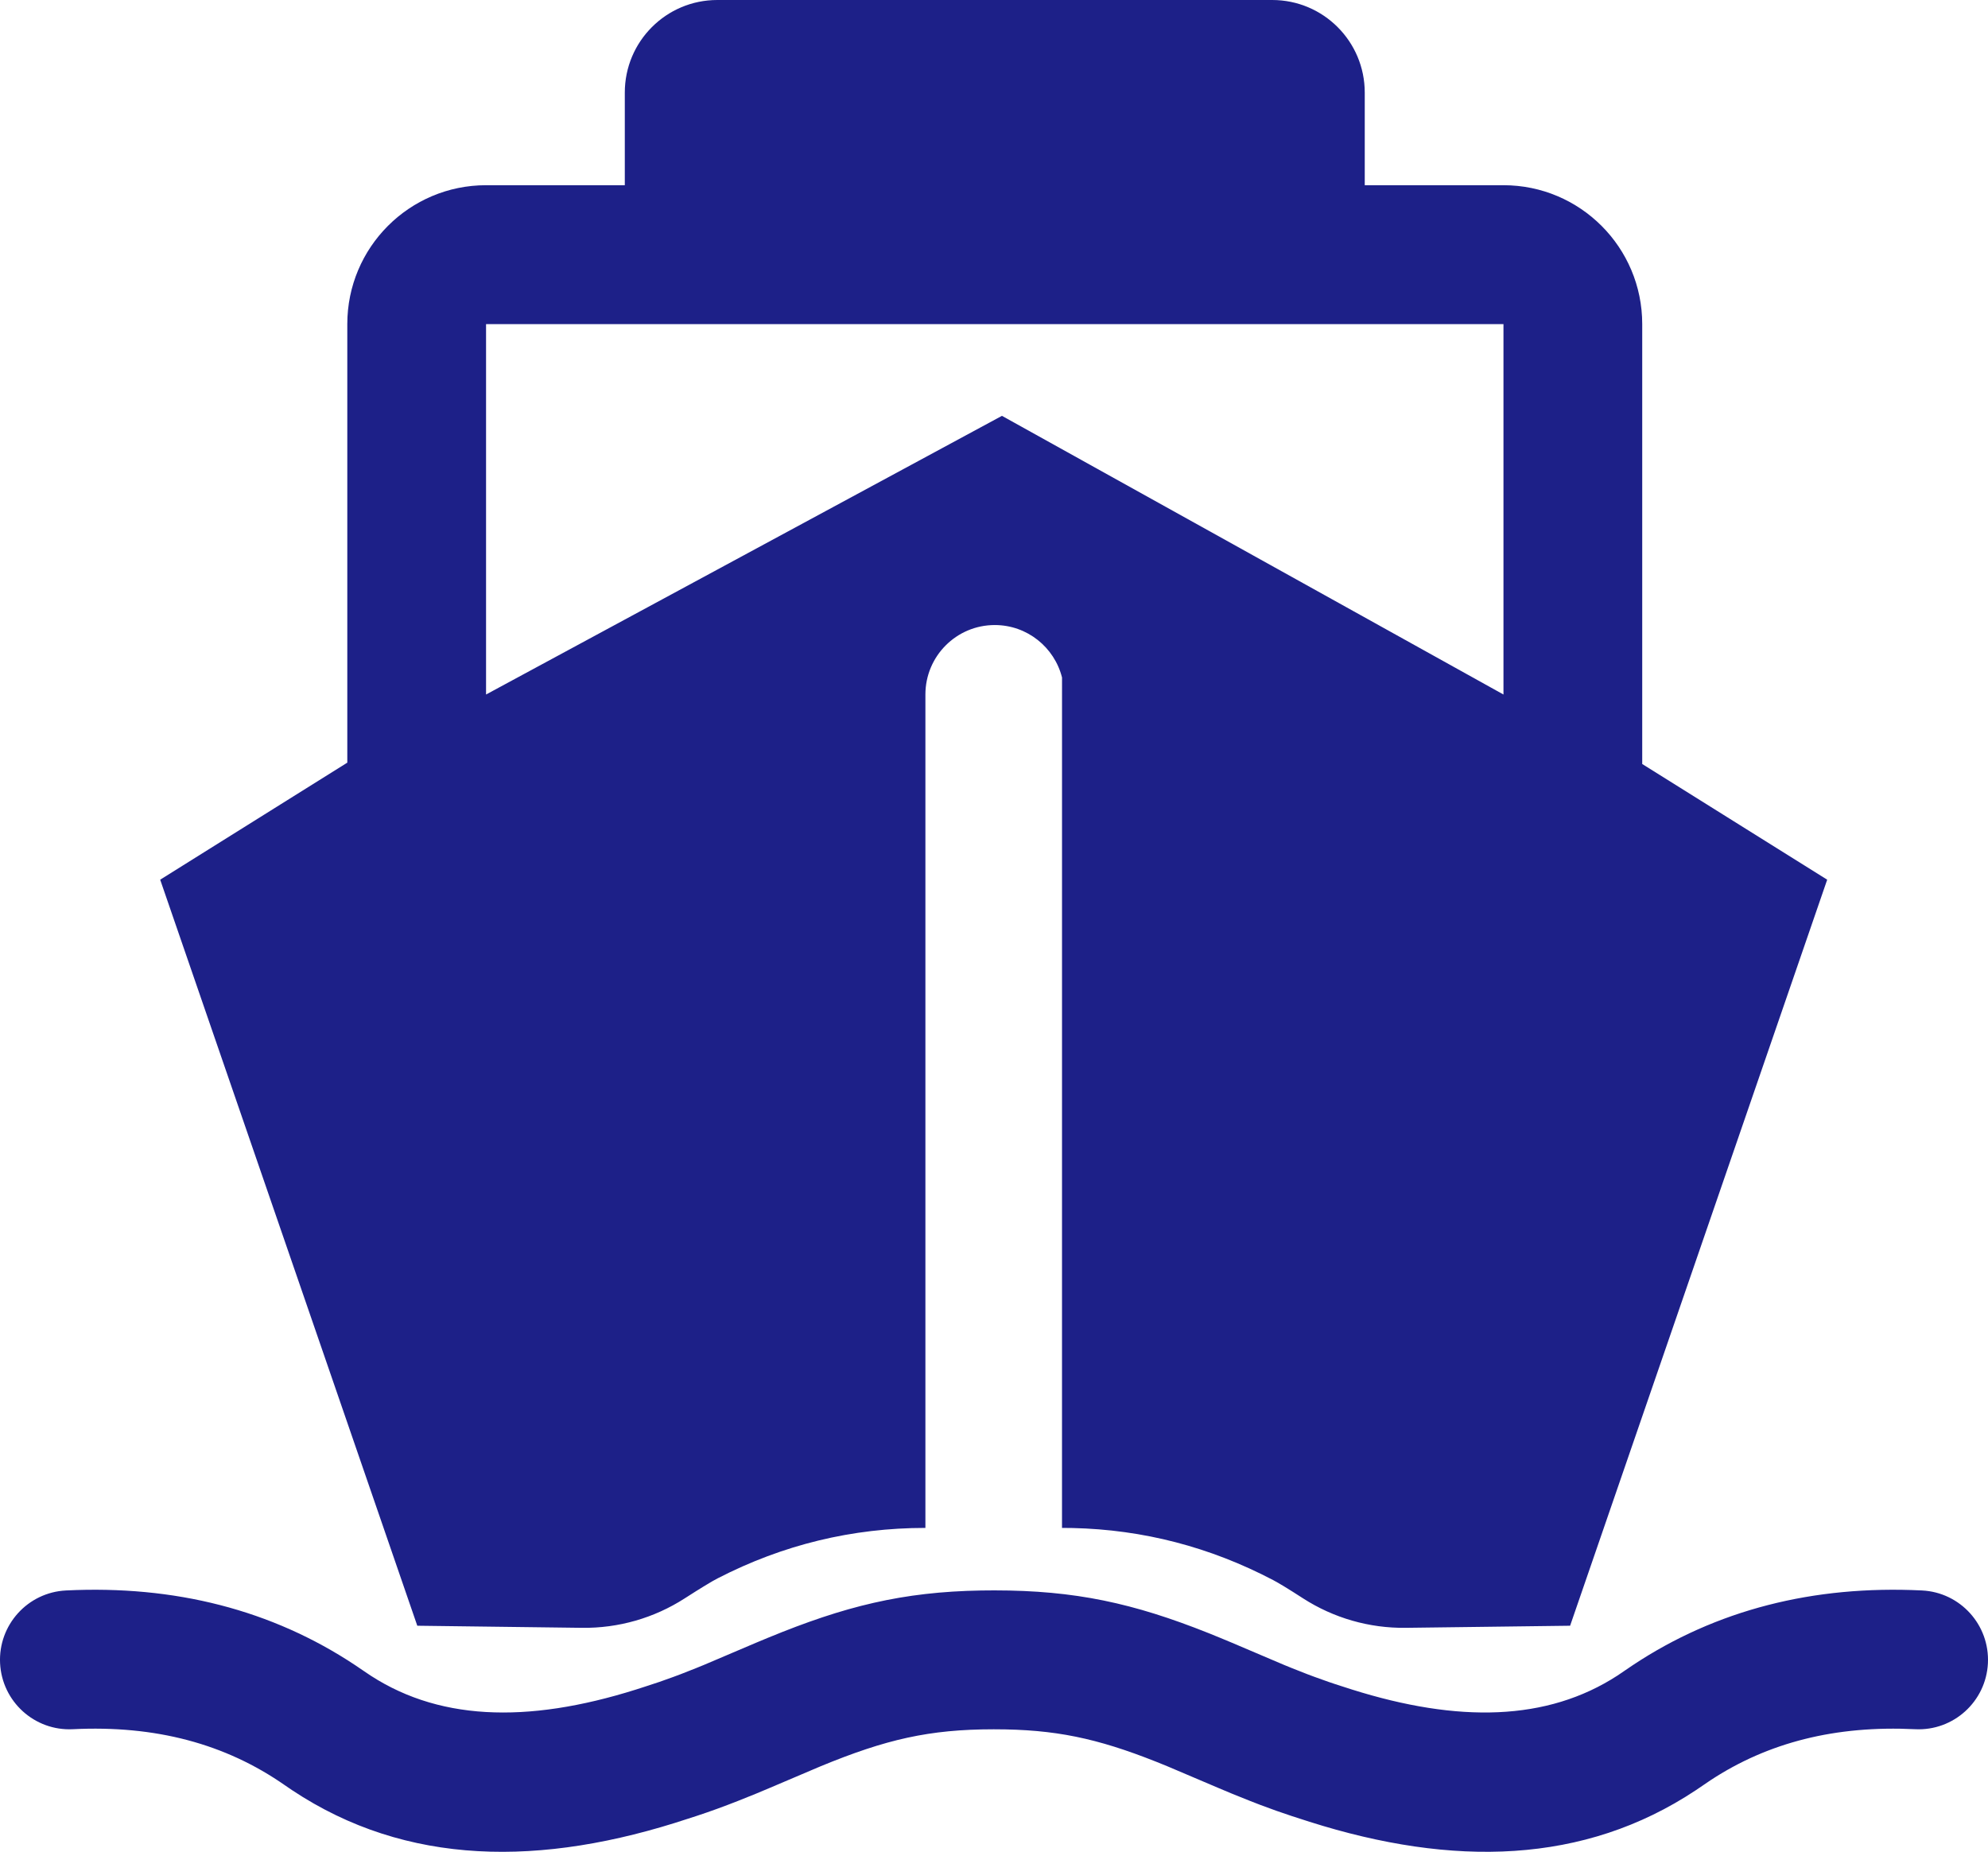 <?xml version="1.0" encoding="UTF-8"?>
<svg width="73px" height="68px" viewBox="0 0 73 68" version="1.1" xmlns="http://www.w3.org/2000/svg" xmlns:xlink="http://www.w3.org/1999/xlink">
    <title>形状</title>
    <g id="设计" stroke="none" stroke-width="1" fill="none" fill-rule="evenodd">
        <g id="1.1-Products_内页" transform="translate(-1020, -3071)" fill="#1D2088">
            <path d="M1033.044,3132.147 L1033.37,3132.368 C1035.994,3134.2 1039.332,3134.307 1043.358,3133.04 L1043.705,3132.928 C1043.878,3132.873 1044.048,3132.818 1044.218,3132.759 L1044.733,3132.575 L1044.998,3132.476 L1044.998,3132.476 L1045.554,3132.257 C1045.651,3132.218 1045.749,3132.178 1045.851,3132.136 L1047.771,3131.319 L1048.199,3131.141 C1051.01,3129.983 1053.137,3129.454 1056.026,3129.404 L1056.511,3129.4 C1059.484,3129.4 1061.619,3129.871 1064.363,3130.963 L1064.801,3131.141 L1065.229,3131.319 L1067.149,3132.136 L1067.446,3132.257 L1068.002,3132.476 L1068.267,3132.575 L1068.782,3132.759 L1069.037,3132.845 L1069.642,3133.04 C1073.55,3134.269 1076.809,3134.205 1079.397,3132.526 L1079.956,3132.147 C1083.014,3130.118 1086.582,3129.206 1090.578,3129.403 C1091.983,3129.473 1093.066,3130.669 1092.997,3132.076 C1092.927,3133.483 1091.732,3134.567 1090.327,3134.498 C1087.411,3134.354 1084.934,3134.979 1082.817,3136.368 L1082.27,3136.739 C1078.166,3139.463 1073.353,3139.566 1068.089,3137.898 L1067.426,3137.684 C1067.049,3137.56 1066.68,3137.429 1066.293,3137.283 L1065.901,3137.131 L1065.237,3136.864 L1064.762,3136.665 L1064.762,3136.665 L1062.862,3135.857 C1060.615,3134.932 1059.074,3134.547 1056.922,3134.505 L1056.489,3134.501 C1054.116,3134.501 1052.525,3134.874 1050.138,3135.857 L1048.238,3136.665 L1048.238,3136.665 L1047.763,3136.864 L1047.763,3136.864 L1047.099,3137.131 C1046.566,3137.341 1046.076,3137.519 1045.574,3137.684 L1045.271,3137.782 C1039.866,3139.57 1034.927,3139.525 1030.73,3136.739 L1030.457,3136.553 C1028.28,3135.035 1025.716,3134.347 1022.673,3134.498 C1021.268,3134.567 1020.073,3133.483 1020.003,3132.076 C1019.934,3130.669 1021.017,3129.473 1022.422,3129.403 C1026.418,3129.206 1029.986,3130.118 1033.044,3132.147 Z M1066.717,3071 C1068.593,3071 1070.114,3072.522 1070.114,3074.4 L1070.114,3077.801 L1075.208,3077.801 C1078.022,3077.801 1080.303,3080.084 1080.303,3082.901 L1080.303,3099.055 L1087.095,3103.303 L1077.655,3130.698 L1071.617,3130.775 C1070.28,3130.792 1068.967,3130.414 1067.843,3129.689 C1067.326,3129.355 1066.963,3129.134 1066.754,3129.024 C1064.434,3127.807 1061.979,3127.169 1059.389,3127.11 L1058.997,3127.106 L1058.998,3095.879 C1058.72,3094.772 1057.72,3093.952 1056.528,3093.952 C1055.121,3093.952 1053.981,3095.094 1053.981,3096.503 L1053.981,3127.106 C1051.295,3127.106 1048.753,3127.722 1046.356,3128.956 C1046.138,3129.067 1045.732,3129.315 1045.137,3129.697 C1044.016,3130.417 1042.707,3130.792 1041.374,3130.775 L1035.323,3130.698 L1035.323,3130.698 L1025.882,3103.303 L1032.753,3099.005 L1032.753,3082.901 C1032.753,3080.084 1035.034,3077.801 1037.848,3077.801 L1042.943,3077.801 L1042.943,3074.4 C1042.943,3072.522 1044.463,3071 1046.339,3071 L1066.717,3071 Z M1075.208,3082.901 L1037.848,3082.901 L1037.848,3096.503 L1056.792,3086.27 L1075.208,3096.503 L1075.208,3082.901 Z" id="形状"></path>
        </g>
    </g>
</svg>
